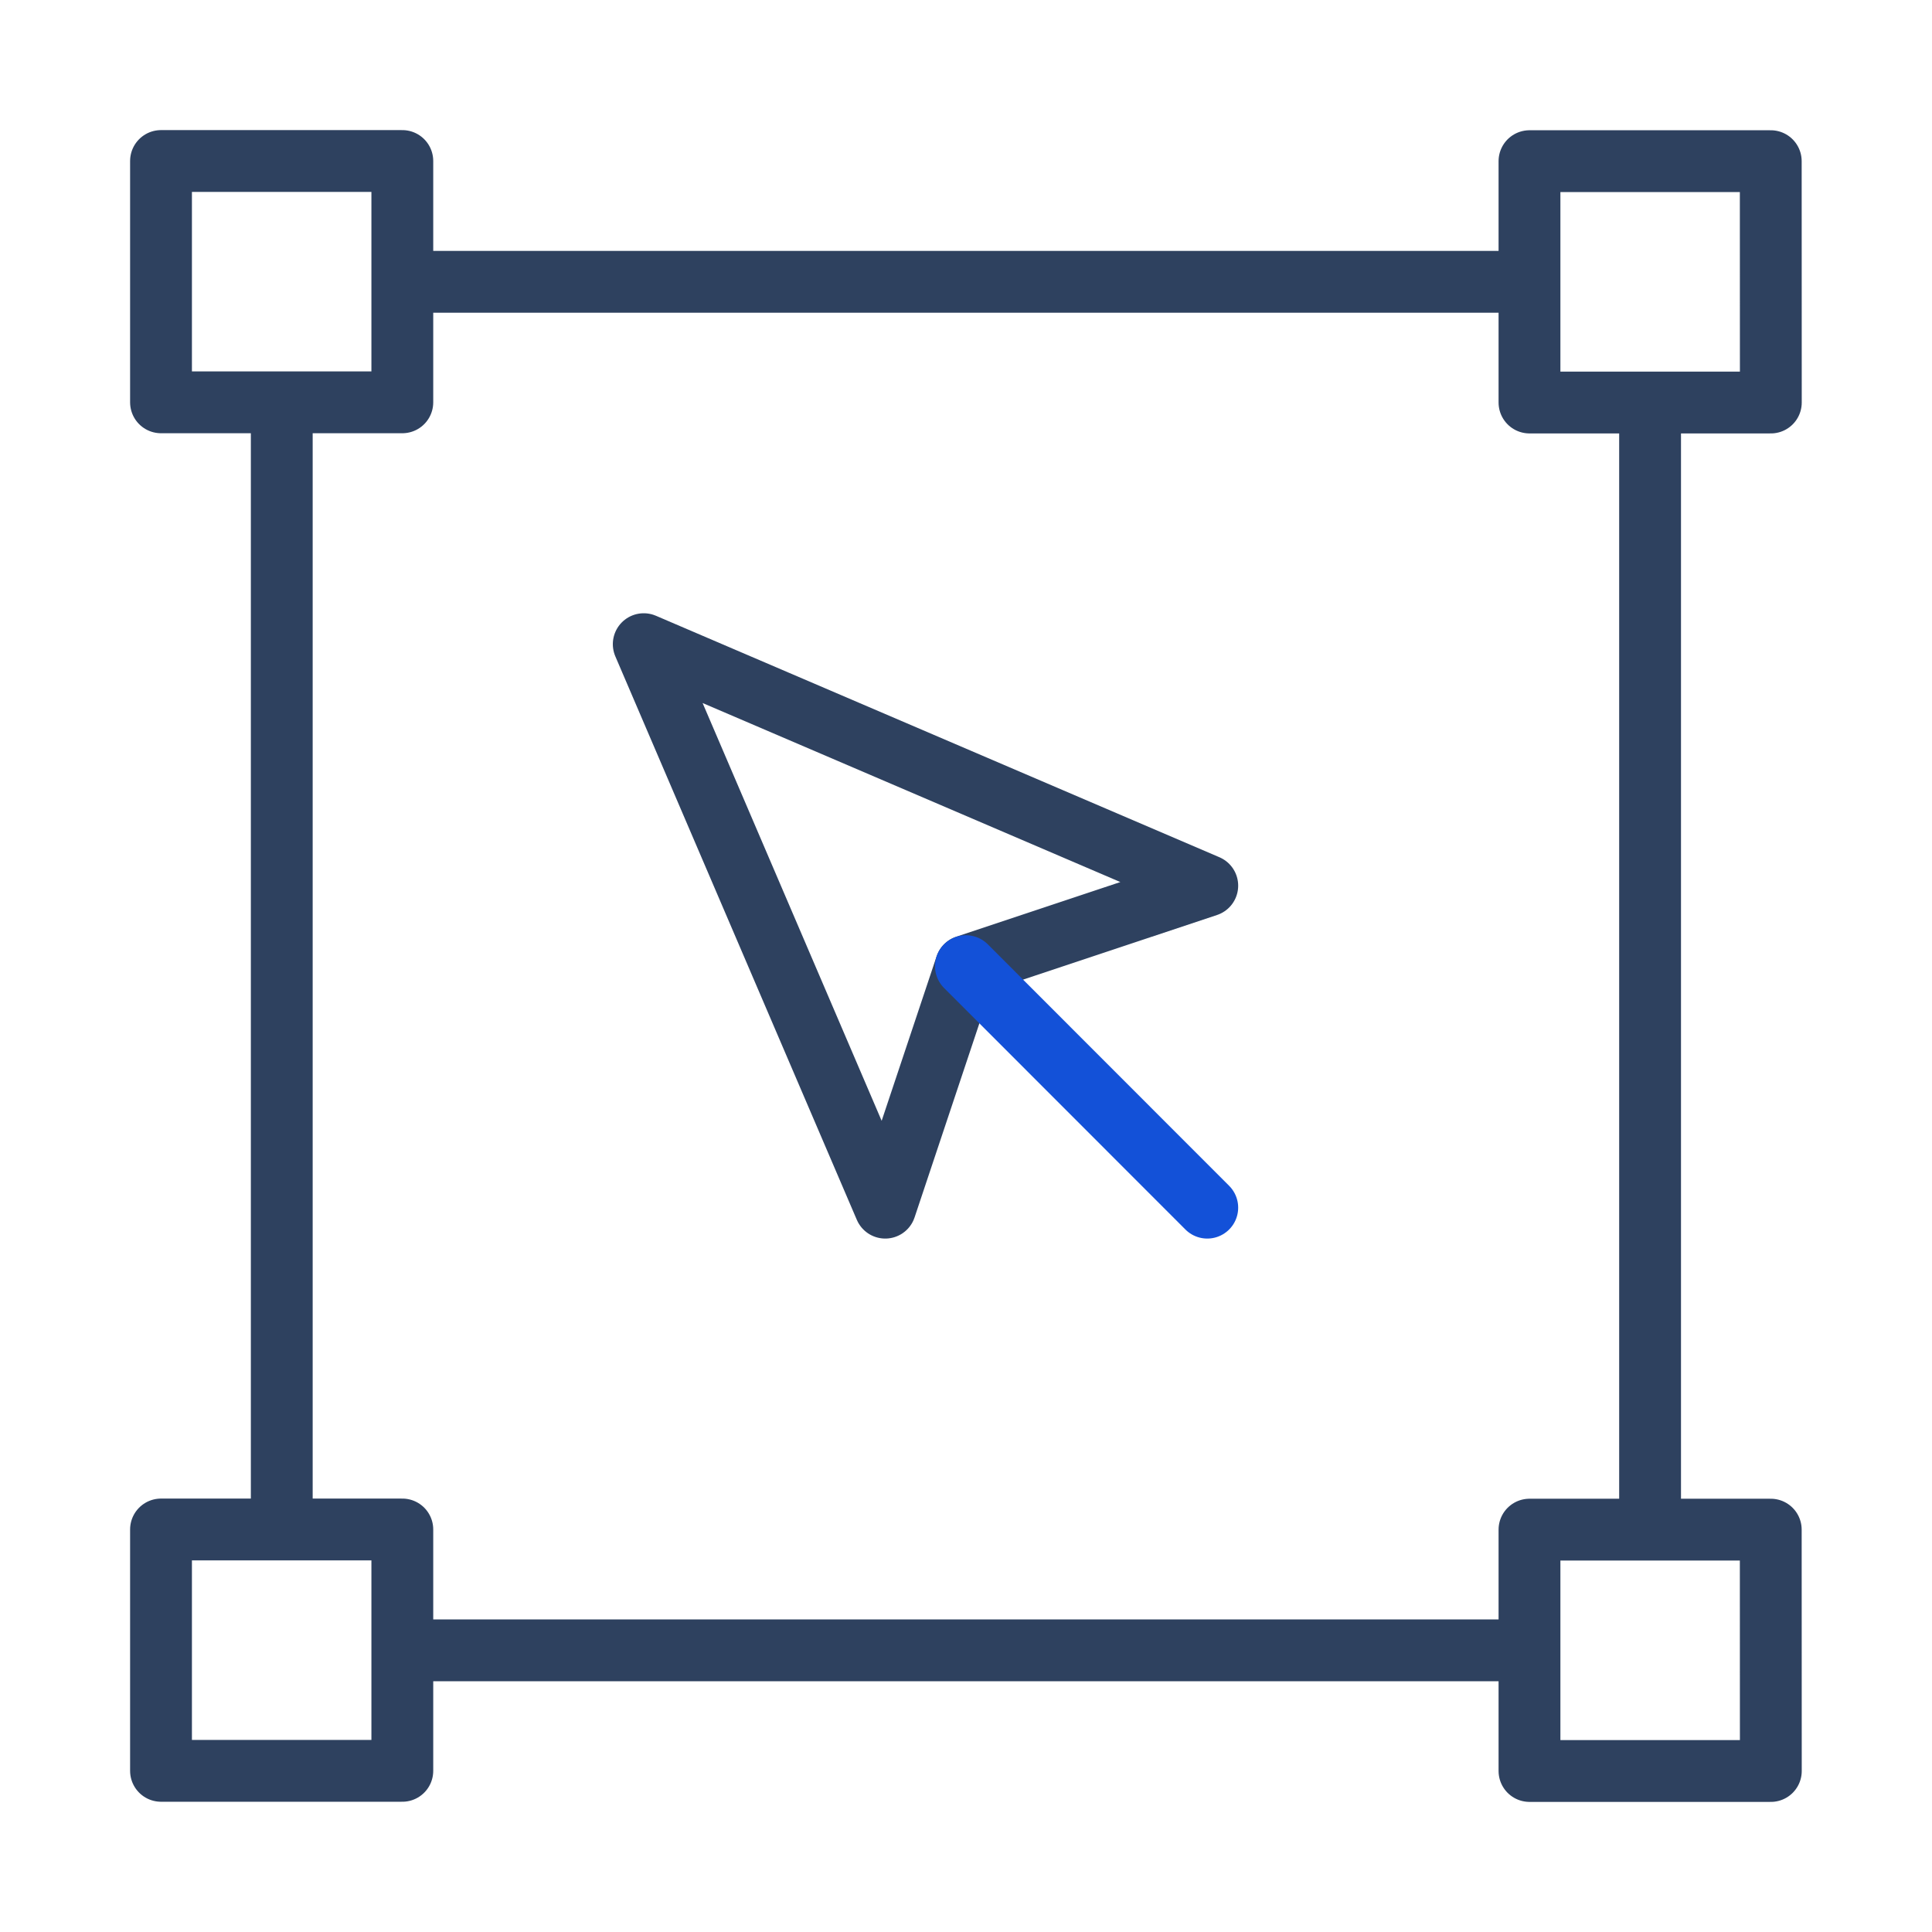 <svg xmlns="http://www.w3.org/2000/svg" width="50" height="50" viewBox="0 0 50 50" fill="none"><path d="M10.415 7.294H39.581M7.292 10.415V39.583M42.704 10.417V39.587M10.415 42.71H39.581M10.412 4.167H4.167V10.412H10.412V4.167ZM10.412 39.583H4.167V45.829H10.412V39.583ZM45.827 4.171H39.583V10.417H45.829L45.827 4.171ZM45.827 39.587H39.583V45.833H45.829L45.827 39.587Z" stroke="#2e415ff2" stroke-width="1.6" stroke-miterlimit="1.5" stroke-linecap="round" stroke-linejoin="round"></path><path d="M22.91 31.254L16.66 16.671L31.244 22.921L24.998 25.002L22.91 31.254Z" stroke="#2e415ff2" stroke-width="1.6" stroke-miterlimit="1.5" stroke-linecap="round" stroke-linejoin="round"></path><path d="M24.998 25.004L31.244 31.254" stroke="#1351D8" stroke-width="1.6" stroke-miterlimit="1.5" stroke-linecap="round" stroke-linejoin="round"></path></svg>
